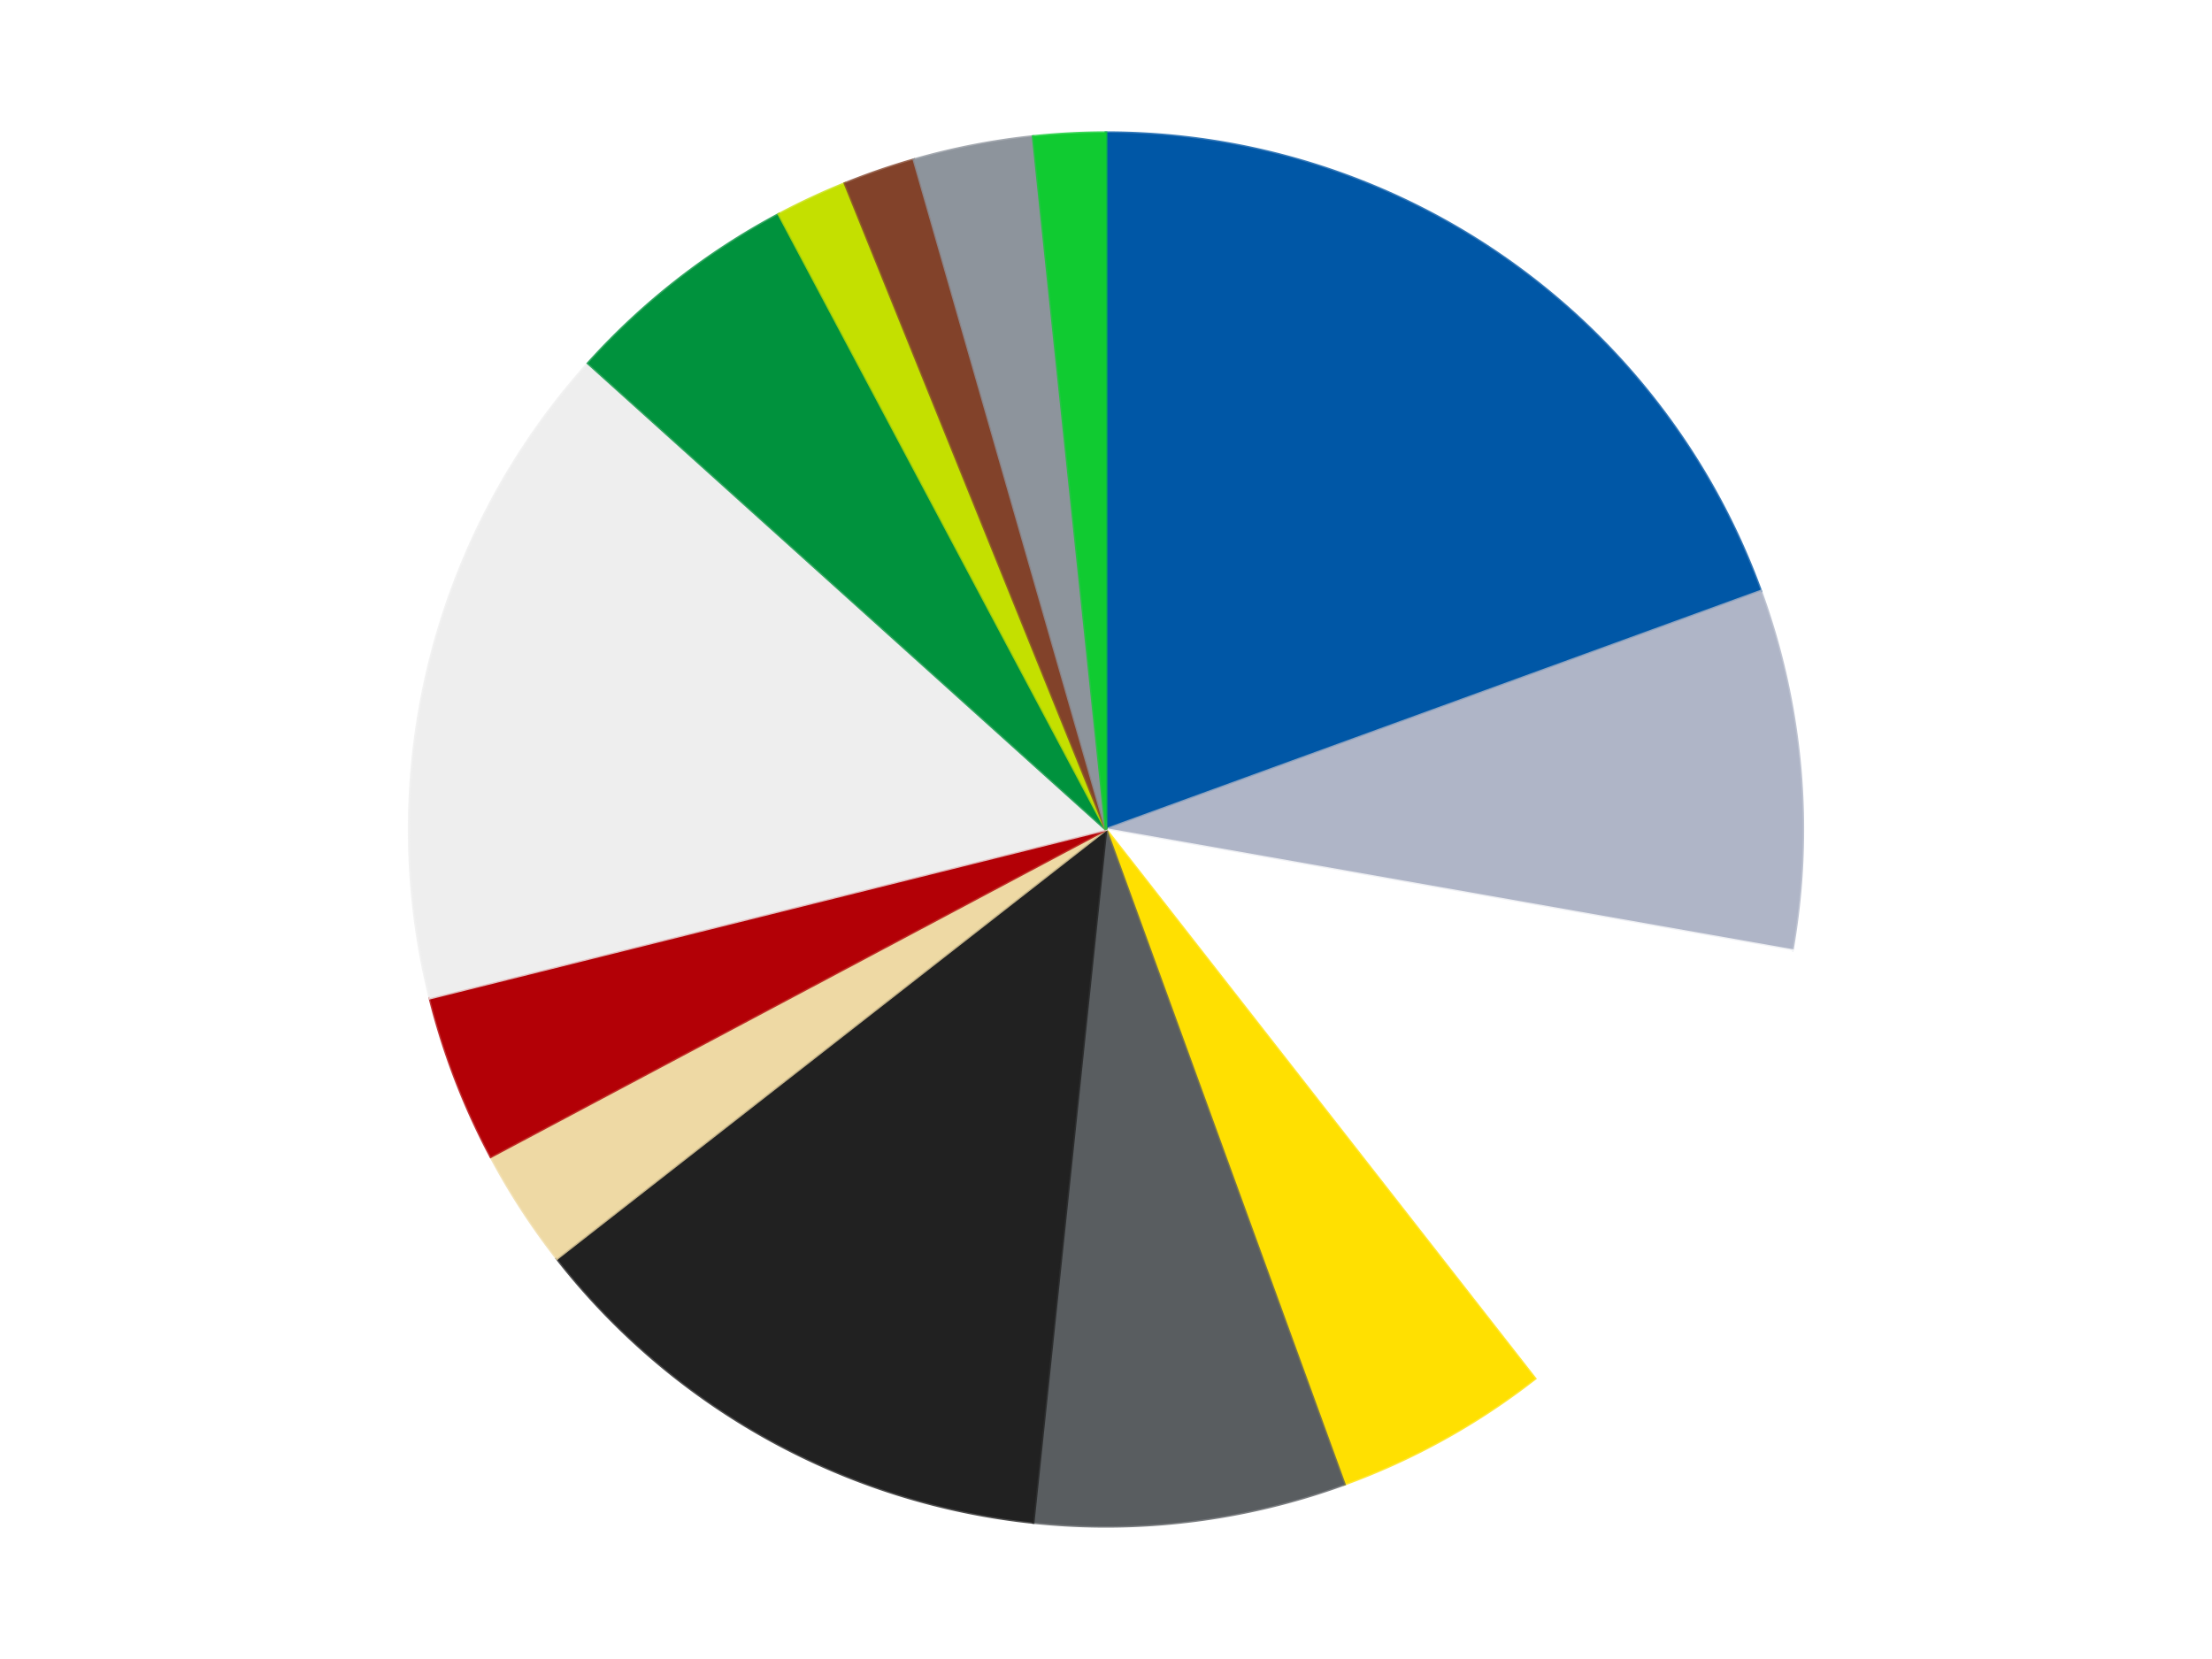 <?xml version='1.0' encoding='utf-8'?>
<svg xmlns="http://www.w3.org/2000/svg" xmlns:xlink="http://www.w3.org/1999/xlink" id="chart-af53972b-ff7d-45fb-9fb5-9e241d2681f2" class="pygal-chart" viewBox="0 0 800 600"><!--Generated with pygal 3.0.4 (lxml) ©Kozea 2012-2016 on 2024-07-06--><!--http://pygal.org--><!--http://github.com/Kozea/pygal--><defs><style type="text/css">#chart-af53972b-ff7d-45fb-9fb5-9e241d2681f2{-webkit-user-select:none;-webkit-font-smoothing:antialiased;font-family:Consolas,"Liberation Mono",Menlo,Courier,monospace}#chart-af53972b-ff7d-45fb-9fb5-9e241d2681f2 .title{font-family:Consolas,"Liberation Mono",Menlo,Courier,monospace;font-size:16px}#chart-af53972b-ff7d-45fb-9fb5-9e241d2681f2 .legends .legend text{font-family:Consolas,"Liberation Mono",Menlo,Courier,monospace;font-size:14px}#chart-af53972b-ff7d-45fb-9fb5-9e241d2681f2 .axis text{font-family:Consolas,"Liberation Mono",Menlo,Courier,monospace;font-size:10px}#chart-af53972b-ff7d-45fb-9fb5-9e241d2681f2 .axis text.major{font-family:Consolas,"Liberation Mono",Menlo,Courier,monospace;font-size:10px}#chart-af53972b-ff7d-45fb-9fb5-9e241d2681f2 .text-overlay text.value{font-family:Consolas,"Liberation Mono",Menlo,Courier,monospace;font-size:16px}#chart-af53972b-ff7d-45fb-9fb5-9e241d2681f2 .text-overlay text.label{font-family:Consolas,"Liberation Mono",Menlo,Courier,monospace;font-size:10px}#chart-af53972b-ff7d-45fb-9fb5-9e241d2681f2 .tooltip{font-family:Consolas,"Liberation Mono",Menlo,Courier,monospace;font-size:14px}#chart-af53972b-ff7d-45fb-9fb5-9e241d2681f2 text.no_data{font-family:Consolas,"Liberation Mono",Menlo,Courier,monospace;font-size:64px}
#chart-af53972b-ff7d-45fb-9fb5-9e241d2681f2{background-color:transparent}#chart-af53972b-ff7d-45fb-9fb5-9e241d2681f2 path,#chart-af53972b-ff7d-45fb-9fb5-9e241d2681f2 line,#chart-af53972b-ff7d-45fb-9fb5-9e241d2681f2 rect,#chart-af53972b-ff7d-45fb-9fb5-9e241d2681f2 circle{-webkit-transition:150ms;-moz-transition:150ms;transition:150ms}#chart-af53972b-ff7d-45fb-9fb5-9e241d2681f2 .graph &gt; .background{fill:transparent}#chart-af53972b-ff7d-45fb-9fb5-9e241d2681f2 .plot &gt; .background{fill:transparent}#chart-af53972b-ff7d-45fb-9fb5-9e241d2681f2 .graph{fill:rgba(0,0,0,.87)}#chart-af53972b-ff7d-45fb-9fb5-9e241d2681f2 text.no_data{fill:rgba(0,0,0,1)}#chart-af53972b-ff7d-45fb-9fb5-9e241d2681f2 .title{fill:rgba(0,0,0,1)}#chart-af53972b-ff7d-45fb-9fb5-9e241d2681f2 .legends .legend text{fill:rgba(0,0,0,.87)}#chart-af53972b-ff7d-45fb-9fb5-9e241d2681f2 .legends .legend:hover text{fill:rgba(0,0,0,1)}#chart-af53972b-ff7d-45fb-9fb5-9e241d2681f2 .axis .line{stroke:rgba(0,0,0,1)}#chart-af53972b-ff7d-45fb-9fb5-9e241d2681f2 .axis .guide.line{stroke:rgba(0,0,0,.54)}#chart-af53972b-ff7d-45fb-9fb5-9e241d2681f2 .axis .major.line{stroke:rgba(0,0,0,.87)}#chart-af53972b-ff7d-45fb-9fb5-9e241d2681f2 .axis text.major{fill:rgba(0,0,0,1)}#chart-af53972b-ff7d-45fb-9fb5-9e241d2681f2 .axis.y .guides:hover .guide.line,#chart-af53972b-ff7d-45fb-9fb5-9e241d2681f2 .line-graph .axis.x .guides:hover .guide.line,#chart-af53972b-ff7d-45fb-9fb5-9e241d2681f2 .stackedline-graph .axis.x .guides:hover .guide.line,#chart-af53972b-ff7d-45fb-9fb5-9e241d2681f2 .xy-graph .axis.x .guides:hover .guide.line{stroke:rgba(0,0,0,1)}#chart-af53972b-ff7d-45fb-9fb5-9e241d2681f2 .axis .guides:hover text{fill:rgba(0,0,0,1)}#chart-af53972b-ff7d-45fb-9fb5-9e241d2681f2 .reactive{fill-opacity:1.0;stroke-opacity:.8;stroke-width:1}#chart-af53972b-ff7d-45fb-9fb5-9e241d2681f2 .ci{stroke:rgba(0,0,0,.87)}#chart-af53972b-ff7d-45fb-9fb5-9e241d2681f2 .reactive.active,#chart-af53972b-ff7d-45fb-9fb5-9e241d2681f2 .active .reactive{fill-opacity:0.6;stroke-opacity:.9;stroke-width:4}#chart-af53972b-ff7d-45fb-9fb5-9e241d2681f2 .ci .reactive.active{stroke-width:1.5}#chart-af53972b-ff7d-45fb-9fb5-9e241d2681f2 .series text{fill:rgba(0,0,0,1)}#chart-af53972b-ff7d-45fb-9fb5-9e241d2681f2 .tooltip rect{fill:transparent;stroke:rgba(0,0,0,1);-webkit-transition:opacity 150ms;-moz-transition:opacity 150ms;transition:opacity 150ms}#chart-af53972b-ff7d-45fb-9fb5-9e241d2681f2 .tooltip .label{fill:rgba(0,0,0,.87)}#chart-af53972b-ff7d-45fb-9fb5-9e241d2681f2 .tooltip .label{fill:rgba(0,0,0,.87)}#chart-af53972b-ff7d-45fb-9fb5-9e241d2681f2 .tooltip .legend{font-size:.8em;fill:rgba(0,0,0,.54)}#chart-af53972b-ff7d-45fb-9fb5-9e241d2681f2 .tooltip .x_label{font-size:.6em;fill:rgba(0,0,0,1)}#chart-af53972b-ff7d-45fb-9fb5-9e241d2681f2 .tooltip .xlink{font-size:.5em;text-decoration:underline}#chart-af53972b-ff7d-45fb-9fb5-9e241d2681f2 .tooltip .value{font-size:1.5em}#chart-af53972b-ff7d-45fb-9fb5-9e241d2681f2 .bound{font-size:.5em}#chart-af53972b-ff7d-45fb-9fb5-9e241d2681f2 .max-value{font-size:.75em;fill:rgba(0,0,0,.54)}#chart-af53972b-ff7d-45fb-9fb5-9e241d2681f2 .map-element{fill:transparent;stroke:rgba(0,0,0,.54) !important}#chart-af53972b-ff7d-45fb-9fb5-9e241d2681f2 .map-element .reactive{fill-opacity:inherit;stroke-opacity:inherit}#chart-af53972b-ff7d-45fb-9fb5-9e241d2681f2 .color-0,#chart-af53972b-ff7d-45fb-9fb5-9e241d2681f2 .color-0 a:visited{stroke:#F44336;fill:#F44336}#chart-af53972b-ff7d-45fb-9fb5-9e241d2681f2 .color-1,#chart-af53972b-ff7d-45fb-9fb5-9e241d2681f2 .color-1 a:visited{stroke:#3F51B5;fill:#3F51B5}#chart-af53972b-ff7d-45fb-9fb5-9e241d2681f2 .color-2,#chart-af53972b-ff7d-45fb-9fb5-9e241d2681f2 .color-2 a:visited{stroke:#009688;fill:#009688}#chart-af53972b-ff7d-45fb-9fb5-9e241d2681f2 .color-3,#chart-af53972b-ff7d-45fb-9fb5-9e241d2681f2 .color-3 a:visited{stroke:#FFC107;fill:#FFC107}#chart-af53972b-ff7d-45fb-9fb5-9e241d2681f2 .color-4,#chart-af53972b-ff7d-45fb-9fb5-9e241d2681f2 .color-4 a:visited{stroke:#FF5722;fill:#FF5722}#chart-af53972b-ff7d-45fb-9fb5-9e241d2681f2 .color-5,#chart-af53972b-ff7d-45fb-9fb5-9e241d2681f2 .color-5 a:visited{stroke:#9C27B0;fill:#9C27B0}#chart-af53972b-ff7d-45fb-9fb5-9e241d2681f2 .color-6,#chart-af53972b-ff7d-45fb-9fb5-9e241d2681f2 .color-6 a:visited{stroke:#03A9F4;fill:#03A9F4}#chart-af53972b-ff7d-45fb-9fb5-9e241d2681f2 .color-7,#chart-af53972b-ff7d-45fb-9fb5-9e241d2681f2 .color-7 a:visited{stroke:#8BC34A;fill:#8BC34A}#chart-af53972b-ff7d-45fb-9fb5-9e241d2681f2 .color-8,#chart-af53972b-ff7d-45fb-9fb5-9e241d2681f2 .color-8 a:visited{stroke:#FF9800;fill:#FF9800}#chart-af53972b-ff7d-45fb-9fb5-9e241d2681f2 .color-9,#chart-af53972b-ff7d-45fb-9fb5-9e241d2681f2 .color-9 a:visited{stroke:#E91E63;fill:#E91E63}#chart-af53972b-ff7d-45fb-9fb5-9e241d2681f2 .color-10,#chart-af53972b-ff7d-45fb-9fb5-9e241d2681f2 .color-10 a:visited{stroke:#2196F3;fill:#2196F3}#chart-af53972b-ff7d-45fb-9fb5-9e241d2681f2 .color-11,#chart-af53972b-ff7d-45fb-9fb5-9e241d2681f2 .color-11 a:visited{stroke:#4CAF50;fill:#4CAF50}#chart-af53972b-ff7d-45fb-9fb5-9e241d2681f2 .color-12,#chart-af53972b-ff7d-45fb-9fb5-9e241d2681f2 .color-12 a:visited{stroke:#FFEB3B;fill:#FFEB3B}#chart-af53972b-ff7d-45fb-9fb5-9e241d2681f2 .color-13,#chart-af53972b-ff7d-45fb-9fb5-9e241d2681f2 .color-13 a:visited{stroke:#673AB7;fill:#673AB7}#chart-af53972b-ff7d-45fb-9fb5-9e241d2681f2 .text-overlay .color-0 text{fill:black}#chart-af53972b-ff7d-45fb-9fb5-9e241d2681f2 .text-overlay .color-1 text{fill:black}#chart-af53972b-ff7d-45fb-9fb5-9e241d2681f2 .text-overlay .color-2 text{fill:black}#chart-af53972b-ff7d-45fb-9fb5-9e241d2681f2 .text-overlay .color-3 text{fill:black}#chart-af53972b-ff7d-45fb-9fb5-9e241d2681f2 .text-overlay .color-4 text{fill:black}#chart-af53972b-ff7d-45fb-9fb5-9e241d2681f2 .text-overlay .color-5 text{fill:black}#chart-af53972b-ff7d-45fb-9fb5-9e241d2681f2 .text-overlay .color-6 text{fill:black}#chart-af53972b-ff7d-45fb-9fb5-9e241d2681f2 .text-overlay .color-7 text{fill:black}#chart-af53972b-ff7d-45fb-9fb5-9e241d2681f2 .text-overlay .color-8 text{fill:black}#chart-af53972b-ff7d-45fb-9fb5-9e241d2681f2 .text-overlay .color-9 text{fill:black}#chart-af53972b-ff7d-45fb-9fb5-9e241d2681f2 .text-overlay .color-10 text{fill:black}#chart-af53972b-ff7d-45fb-9fb5-9e241d2681f2 .text-overlay .color-11 text{fill:black}#chart-af53972b-ff7d-45fb-9fb5-9e241d2681f2 .text-overlay .color-12 text{fill:black}#chart-af53972b-ff7d-45fb-9fb5-9e241d2681f2 .text-overlay .color-13 text{fill:black}
#chart-af53972b-ff7d-45fb-9fb5-9e241d2681f2 text.no_data{text-anchor:middle}#chart-af53972b-ff7d-45fb-9fb5-9e241d2681f2 .guide.line{fill:none}#chart-af53972b-ff7d-45fb-9fb5-9e241d2681f2 .centered{text-anchor:middle}#chart-af53972b-ff7d-45fb-9fb5-9e241d2681f2 .title{text-anchor:middle}#chart-af53972b-ff7d-45fb-9fb5-9e241d2681f2 .legends .legend text{fill-opacity:1}#chart-af53972b-ff7d-45fb-9fb5-9e241d2681f2 .axis.x text{text-anchor:middle}#chart-af53972b-ff7d-45fb-9fb5-9e241d2681f2 .axis.x:not(.web) text[transform]{text-anchor:start}#chart-af53972b-ff7d-45fb-9fb5-9e241d2681f2 .axis.x:not(.web) text[transform].backwards{text-anchor:end}#chart-af53972b-ff7d-45fb-9fb5-9e241d2681f2 .axis.y text{text-anchor:end}#chart-af53972b-ff7d-45fb-9fb5-9e241d2681f2 .axis.y text[transform].backwards{text-anchor:start}#chart-af53972b-ff7d-45fb-9fb5-9e241d2681f2 .axis.y2 text{text-anchor:start}#chart-af53972b-ff7d-45fb-9fb5-9e241d2681f2 .axis.y2 text[transform].backwards{text-anchor:end}#chart-af53972b-ff7d-45fb-9fb5-9e241d2681f2 .axis .guide.line{stroke-dasharray:4,4;stroke:black}#chart-af53972b-ff7d-45fb-9fb5-9e241d2681f2 .axis .major.guide.line{stroke-dasharray:6,6;stroke:black}#chart-af53972b-ff7d-45fb-9fb5-9e241d2681f2 .horizontal .axis.y .guide.line,#chart-af53972b-ff7d-45fb-9fb5-9e241d2681f2 .horizontal .axis.y2 .guide.line,#chart-af53972b-ff7d-45fb-9fb5-9e241d2681f2 .vertical .axis.x .guide.line{opacity:0}#chart-af53972b-ff7d-45fb-9fb5-9e241d2681f2 .horizontal .axis.always_show .guide.line,#chart-af53972b-ff7d-45fb-9fb5-9e241d2681f2 .vertical .axis.always_show .guide.line{opacity:1 !important}#chart-af53972b-ff7d-45fb-9fb5-9e241d2681f2 .axis.y .guides:hover .guide.line,#chart-af53972b-ff7d-45fb-9fb5-9e241d2681f2 .axis.y2 .guides:hover .guide.line,#chart-af53972b-ff7d-45fb-9fb5-9e241d2681f2 .axis.x .guides:hover .guide.line{opacity:1}#chart-af53972b-ff7d-45fb-9fb5-9e241d2681f2 .axis .guides:hover text{opacity:1}#chart-af53972b-ff7d-45fb-9fb5-9e241d2681f2 .nofill{fill:none}#chart-af53972b-ff7d-45fb-9fb5-9e241d2681f2 .subtle-fill{fill-opacity:.2}#chart-af53972b-ff7d-45fb-9fb5-9e241d2681f2 .dot{stroke-width:1px;fill-opacity:1;stroke-opacity:1}#chart-af53972b-ff7d-45fb-9fb5-9e241d2681f2 .dot.active{stroke-width:5px}#chart-af53972b-ff7d-45fb-9fb5-9e241d2681f2 .dot.negative{fill:transparent}#chart-af53972b-ff7d-45fb-9fb5-9e241d2681f2 text,#chart-af53972b-ff7d-45fb-9fb5-9e241d2681f2 tspan{stroke:none !important}#chart-af53972b-ff7d-45fb-9fb5-9e241d2681f2 .series text.active{opacity:1}#chart-af53972b-ff7d-45fb-9fb5-9e241d2681f2 .tooltip rect{fill-opacity:.95;stroke-width:.5}#chart-af53972b-ff7d-45fb-9fb5-9e241d2681f2 .tooltip text{fill-opacity:1}#chart-af53972b-ff7d-45fb-9fb5-9e241d2681f2 .showable{visibility:hidden}#chart-af53972b-ff7d-45fb-9fb5-9e241d2681f2 .showable.shown{visibility:visible}#chart-af53972b-ff7d-45fb-9fb5-9e241d2681f2 .gauge-background{fill:rgba(229,229,229,1);stroke:none}#chart-af53972b-ff7d-45fb-9fb5-9e241d2681f2 .bg-lines{stroke:transparent;stroke-width:2px}</style><script type="text/javascript">window.pygal = window.pygal || {};window.pygal.config = window.pygal.config || {};window.pygal.config['af53972b-ff7d-45fb-9fb5-9e241d2681f2'] = {"allow_interruptions": false, "box_mode": "extremes", "classes": ["pygal-chart"], "css": ["file://style.css", "file://graph.css"], "defs": [], "disable_xml_declaration": false, "dots_size": 2.5, "dynamic_print_values": false, "explicit_size": false, "fill": false, "force_uri_protocol": "https", "formatter": null, "half_pie": false, "height": 600, "include_x_axis": false, "inner_radius": 0, "interpolate": null, "interpolation_parameters": {}, "interpolation_precision": 250, "inverse_y_axis": false, "js": ["//kozea.github.io/pygal.js/2.0.x/pygal-tooltips.min.js"], "legend_at_bottom": false, "legend_at_bottom_columns": null, "legend_box_size": 12, "logarithmic": false, "margin": 20, "margin_bottom": null, "margin_left": null, "margin_right": null, "margin_top": null, "max_scale": 16, "min_scale": 4, "missing_value_fill_truncation": "x", "no_data_text": "No data", "no_prefix": false, "order_min": null, "pretty_print": false, "print_labels": false, "print_values": false, "print_values_position": "center", "print_zeroes": true, "range": null, "rounded_bars": null, "secondary_range": null, "show_dots": true, "show_legend": false, "show_minor_x_labels": true, "show_minor_y_labels": true, "show_only_major_dots": false, "show_x_guides": false, "show_x_labels": true, "show_y_guides": true, "show_y_labels": true, "spacing": 10, "stack_from_top": false, "strict": false, "stroke": true, "stroke_style": null, "style": {"background": "transparent", "ci_colors": [], "colors": ["#F44336", "#3F51B5", "#009688", "#FFC107", "#FF5722", "#9C27B0", "#03A9F4", "#8BC34A", "#FF9800", "#E91E63", "#2196F3", "#4CAF50", "#FFEB3B", "#673AB7", "#00BCD4", "#CDDC39", "#9E9E9E", "#607D8B"], "dot_opacity": "1", "font_family": "Consolas, \"Liberation Mono\", Menlo, Courier, monospace", "foreground": "rgba(0, 0, 0, .87)", "foreground_strong": "rgba(0, 0, 0, 1)", "foreground_subtle": "rgba(0, 0, 0, .54)", "guide_stroke_color": "black", "guide_stroke_dasharray": "4,4", "label_font_family": "Consolas, \"Liberation Mono\", Menlo, Courier, monospace", "label_font_size": 10, "legend_font_family": "Consolas, \"Liberation Mono\", Menlo, Courier, monospace", "legend_font_size": 14, "major_guide_stroke_color": "black", "major_guide_stroke_dasharray": "6,6", "major_label_font_family": "Consolas, \"Liberation Mono\", Menlo, Courier, monospace", "major_label_font_size": 10, "no_data_font_family": "Consolas, \"Liberation Mono\", Menlo, Courier, monospace", "no_data_font_size": 64, "opacity": "1.0", "opacity_hover": "0.6", "plot_background": "transparent", "stroke_opacity": ".8", "stroke_opacity_hover": ".9", "stroke_width": "1", "stroke_width_hover": "4", "title_font_family": "Consolas, \"Liberation Mono\", Menlo, Courier, monospace", "title_font_size": 16, "tooltip_font_family": "Consolas, \"Liberation Mono\", Menlo, Courier, monospace", "tooltip_font_size": 14, "transition": "150ms", "value_background": "rgba(229, 229, 229, 1)", "value_colors": [], "value_font_family": "Consolas, \"Liberation Mono\", Menlo, Courier, monospace", "value_font_size": 16, "value_label_font_family": "Consolas, \"Liberation Mono\", Menlo, Courier, monospace", "value_label_font_size": 10}, "title": null, "tooltip_border_radius": 0, "tooltip_fancy_mode": true, "truncate_label": null, "truncate_legend": null, "width": 800, "x_label_rotation": 0, "x_labels": null, "x_labels_major": null, "x_labels_major_count": null, "x_labels_major_every": null, "x_title": null, "xrange": null, "y_label_rotation": 0, "y_labels": null, "y_labels_major": null, "y_labels_major_count": null, "y_labels_major_every": null, "y_title": null, "zero": 0, "legends": ["Blue", "Light Bluish Gray", "White", "Yellow", "Dark Bluish Gray", "Black", "Tan", "Red", "Trans-Clear", "Green", "Lime", "Reddish Brown", "Flat Silver", "Bright Green"]}</script><script type="text/javascript" xlink:href="https://kozea.github.io/pygal.js/2.0.x/pygal-tooltips.min.js"/></defs><title>Pygal</title><g class="graph pie-graph vertical"><rect x="0" y="0" width="800" height="600" class="background"/><g transform="translate(20, 20)" class="plot"><rect x="0" y="0" width="760" height="560" class="background"/><g class="series serie-0 color-0"><g class="slices"><g class="slice" style="fill: #0057A6; stroke: #0057A6"><path d="M380 28 A252 252 0 0 1 616.803 193.811 L380 280 A0 0 0 0 0 380 280 z" class="slice reactive tooltip-trigger"/><desc class="value">35</desc><desc class="x centered">452.2706309802318</desc><desc class="y centered">176.78684241958703</desc></g></g></g><g class="series serie-1 color-1"><g class="slices"><g class="slice" style="fill: #AFB5C7; stroke: #AFB5C7"><path d="M616.803 193.811 A252 252 0 0 1 628.172 323.759 L380 280 A0 0 0 0 0 380 280 z" class="slice reactive tooltip-trigger"/><desc class="value">15</desc><desc class="x centered">505.52053195955995</desc><desc class="y centered">269.01837641379507</desc></g></g></g><g class="series serie-2 color-2"><g class="slices"><g class="slice" style="fill: #FFFFFF; stroke: #FFFFFF"><path d="M628.172 323.759 A252 252 0 0 1 535.147 478.579 L380 280 A0 0 0 0 0 380 280 z" class="slice reactive tooltip-trigger"/><desc class="value">21</desc><desc class="x centered">488.0030798884662</desc><desc class="y centered">344.8947974386668</desc></g></g></g><g class="series serie-3 color-3"><g class="slices"><g class="slice" style="fill: #FFE001; stroke: #FFE001"><path d="M535.147 478.579 A252 252 0 0 1 466.189 516.803 L380 280 A0 0 0 0 0 380 280 z" class="slice reactive tooltip-trigger"/><desc class="value">9</desc><desc class="x centered">441.08601215103846</desc><desc class="y centered">390.2020830995639</desc></g></g></g><g class="series serie-4 color-4"><g class="slices"><g class="slice" style="fill: #595D60; stroke: #595D60"><path d="M466.189 516.803 A252 252 0 0 1 353.659 530.62 L380 280 A0 0 0 0 0 380 280 z" class="slice reactive tooltip-trigger"/><desc class="value">13</desc><desc class="x centered">395.35553726904857</desc><desc class="y centered">405.06081510680656</desc></g></g></g><g class="series serie-5 color-5"><g class="slices"><g class="slice" style="fill: #212121; stroke: #212121"><path d="M353.659 530.62 A252 252 0 0 1 181.421 435.147 L380 280 A0 0 0 0 0 380 280 z" class="slice reactive tooltip-trigger"/><desc class="value">23</desc><desc class="x centered">318.9139878489616</desc><desc class="y centered">390.2020830995639</desc></g></g></g><g class="series serie-6 color-6"><g class="slices"><g class="slice" style="fill: #EED9A4; stroke: #EED9A4"><path d="M181.421 435.147 A252 252 0 0 1 157.497 398.307 L380 280 A0 0 0 0 0 380 280 z" class="slice reactive tooltip-trigger"/><desc class="value">5</desc><desc class="x centered">274.32750843887663</desc><desc class="y centered">348.6245184118935</desc></g></g></g><g class="series serie-7 color-7"><g class="slices"><g class="slice" style="fill: #B30006; stroke: #B30006"><path d="M157.497 398.307 A252 252 0 0 1 135.485 340.964 L380 280 A0 0 0 0 0 380 280 z" class="slice reactive tooltip-trigger"/><desc class="value">7</desc><desc class="x centered">262.3688662613526</desc><desc class="y centered">325.1543616427079</desc></g></g></g><g class="series serie-8 color-8"><g class="slices"><g class="slice" style="fill: #EEEEEE; stroke: #EEEEEE"><path d="M135.485 340.964 A252 252 0 0 1 192.728 111.379 L380 280 A0 0 0 0 0 380 280 z" class="slice reactive tooltip-trigger"/><desc class="value">28</desc><desc class="x centered">257.7427384892244</desc><desc class="y centered">249.517841154442</desc></g></g></g><g class="series serie-9 color-9"><g class="slices"><g class="slice" style="fill: #00923D; stroke: #00923D"><path d="M192.728 111.379 A252 252 0 0 1 261.693 57.497 L380 280 A0 0 0 0 0 380 280 z" class="slice reactive tooltip-trigger"/><desc class="value">10</desc><desc class="x centered">302.4266541089669</desc><desc class="y centered">180.71064504555315</desc></g></g></g><g class="series serie-10 color-10"><g class="slices"><g class="slice" style="fill: #C4E000; stroke: #C4E000"><path d="M261.693 57.497 A252 252 0 0 1 285.599 46.35 L380 280 A0 0 0 0 0 380 280 z" class="slice reactive tooltip-trigger"/><desc class="value">3</desc><desc class="x centered">326.7500990206717</desc><desc class="y centered">165.80521883338218</desc></g></g></g><g class="series serie-11 color-11"><g class="slices"><g class="slice" style="fill: #82422A; stroke: #82422A"><path d="M285.599 46.35 A252 252 0 0 1 310.539 37.762 L380 280 A0 0 0 0 0 380 280 z" class="slice reactive tooltip-trigger"/><desc class="value">3</desc><desc class="x centered">338.97841253839806</desc><desc class="y centered">160.86465947448616</desc></g></g></g><g class="series serie-12 color-12"><g class="slices"><g class="slice" style="fill: #8D949C; stroke: #8D949C"><path d="M310.539 37.762 A252 252 0 0 1 353.659 29.38 L380 280 A0 0 0 0 0 380 280 z" class="slice reactive tooltip-trigger"/><desc class="value">5</desc><desc class="x centered">355.95806658255503</desc><desc class="y centered">156.3149748855944</desc></g></g></g><g class="series serie-13 color-13"><g class="slices"><g class="slice" style="fill: #10CB31; stroke: #10CB31"><path d="M353.659 29.38 A252 252 0 0 1 380 28 L380 280 A0 0 0 0 0 380 280 z" class="slice reactive tooltip-trigger"/><desc class="value">3</desc><desc class="x centered">373.4056695133888</desc><desc class="y centered">154.1726786209237</desc></g></g></g></g><g class="titles"/><g transform="translate(20, 20)" class="plot overlay"><g class="series serie-0 color-0"/><g class="series serie-1 color-1"/><g class="series serie-2 color-2"/><g class="series serie-3 color-3"/><g class="series serie-4 color-4"/><g class="series serie-5 color-5"/><g class="series serie-6 color-6"/><g class="series serie-7 color-7"/><g class="series serie-8 color-8"/><g class="series serie-9 color-9"/><g class="series serie-10 color-10"/><g class="series serie-11 color-11"/><g class="series serie-12 color-12"/><g class="series serie-13 color-13"/></g><g transform="translate(20, 20)" class="plot text-overlay"><g class="series serie-0 color-0"/><g class="series serie-1 color-1"/><g class="series serie-2 color-2"/><g class="series serie-3 color-3"/><g class="series serie-4 color-4"/><g class="series serie-5 color-5"/><g class="series serie-6 color-6"/><g class="series serie-7 color-7"/><g class="series serie-8 color-8"/><g class="series serie-9 color-9"/><g class="series serie-10 color-10"/><g class="series serie-11 color-11"/><g class="series serie-12 color-12"/><g class="series serie-13 color-13"/></g><g transform="translate(20, 20)" class="plot tooltip-overlay"><g transform="translate(0 0)" style="opacity: 0" class="tooltip"><rect rx="0" ry="0" width="0" height="0" class="tooltip-box"/><g class="text"/></g></g></g></svg>